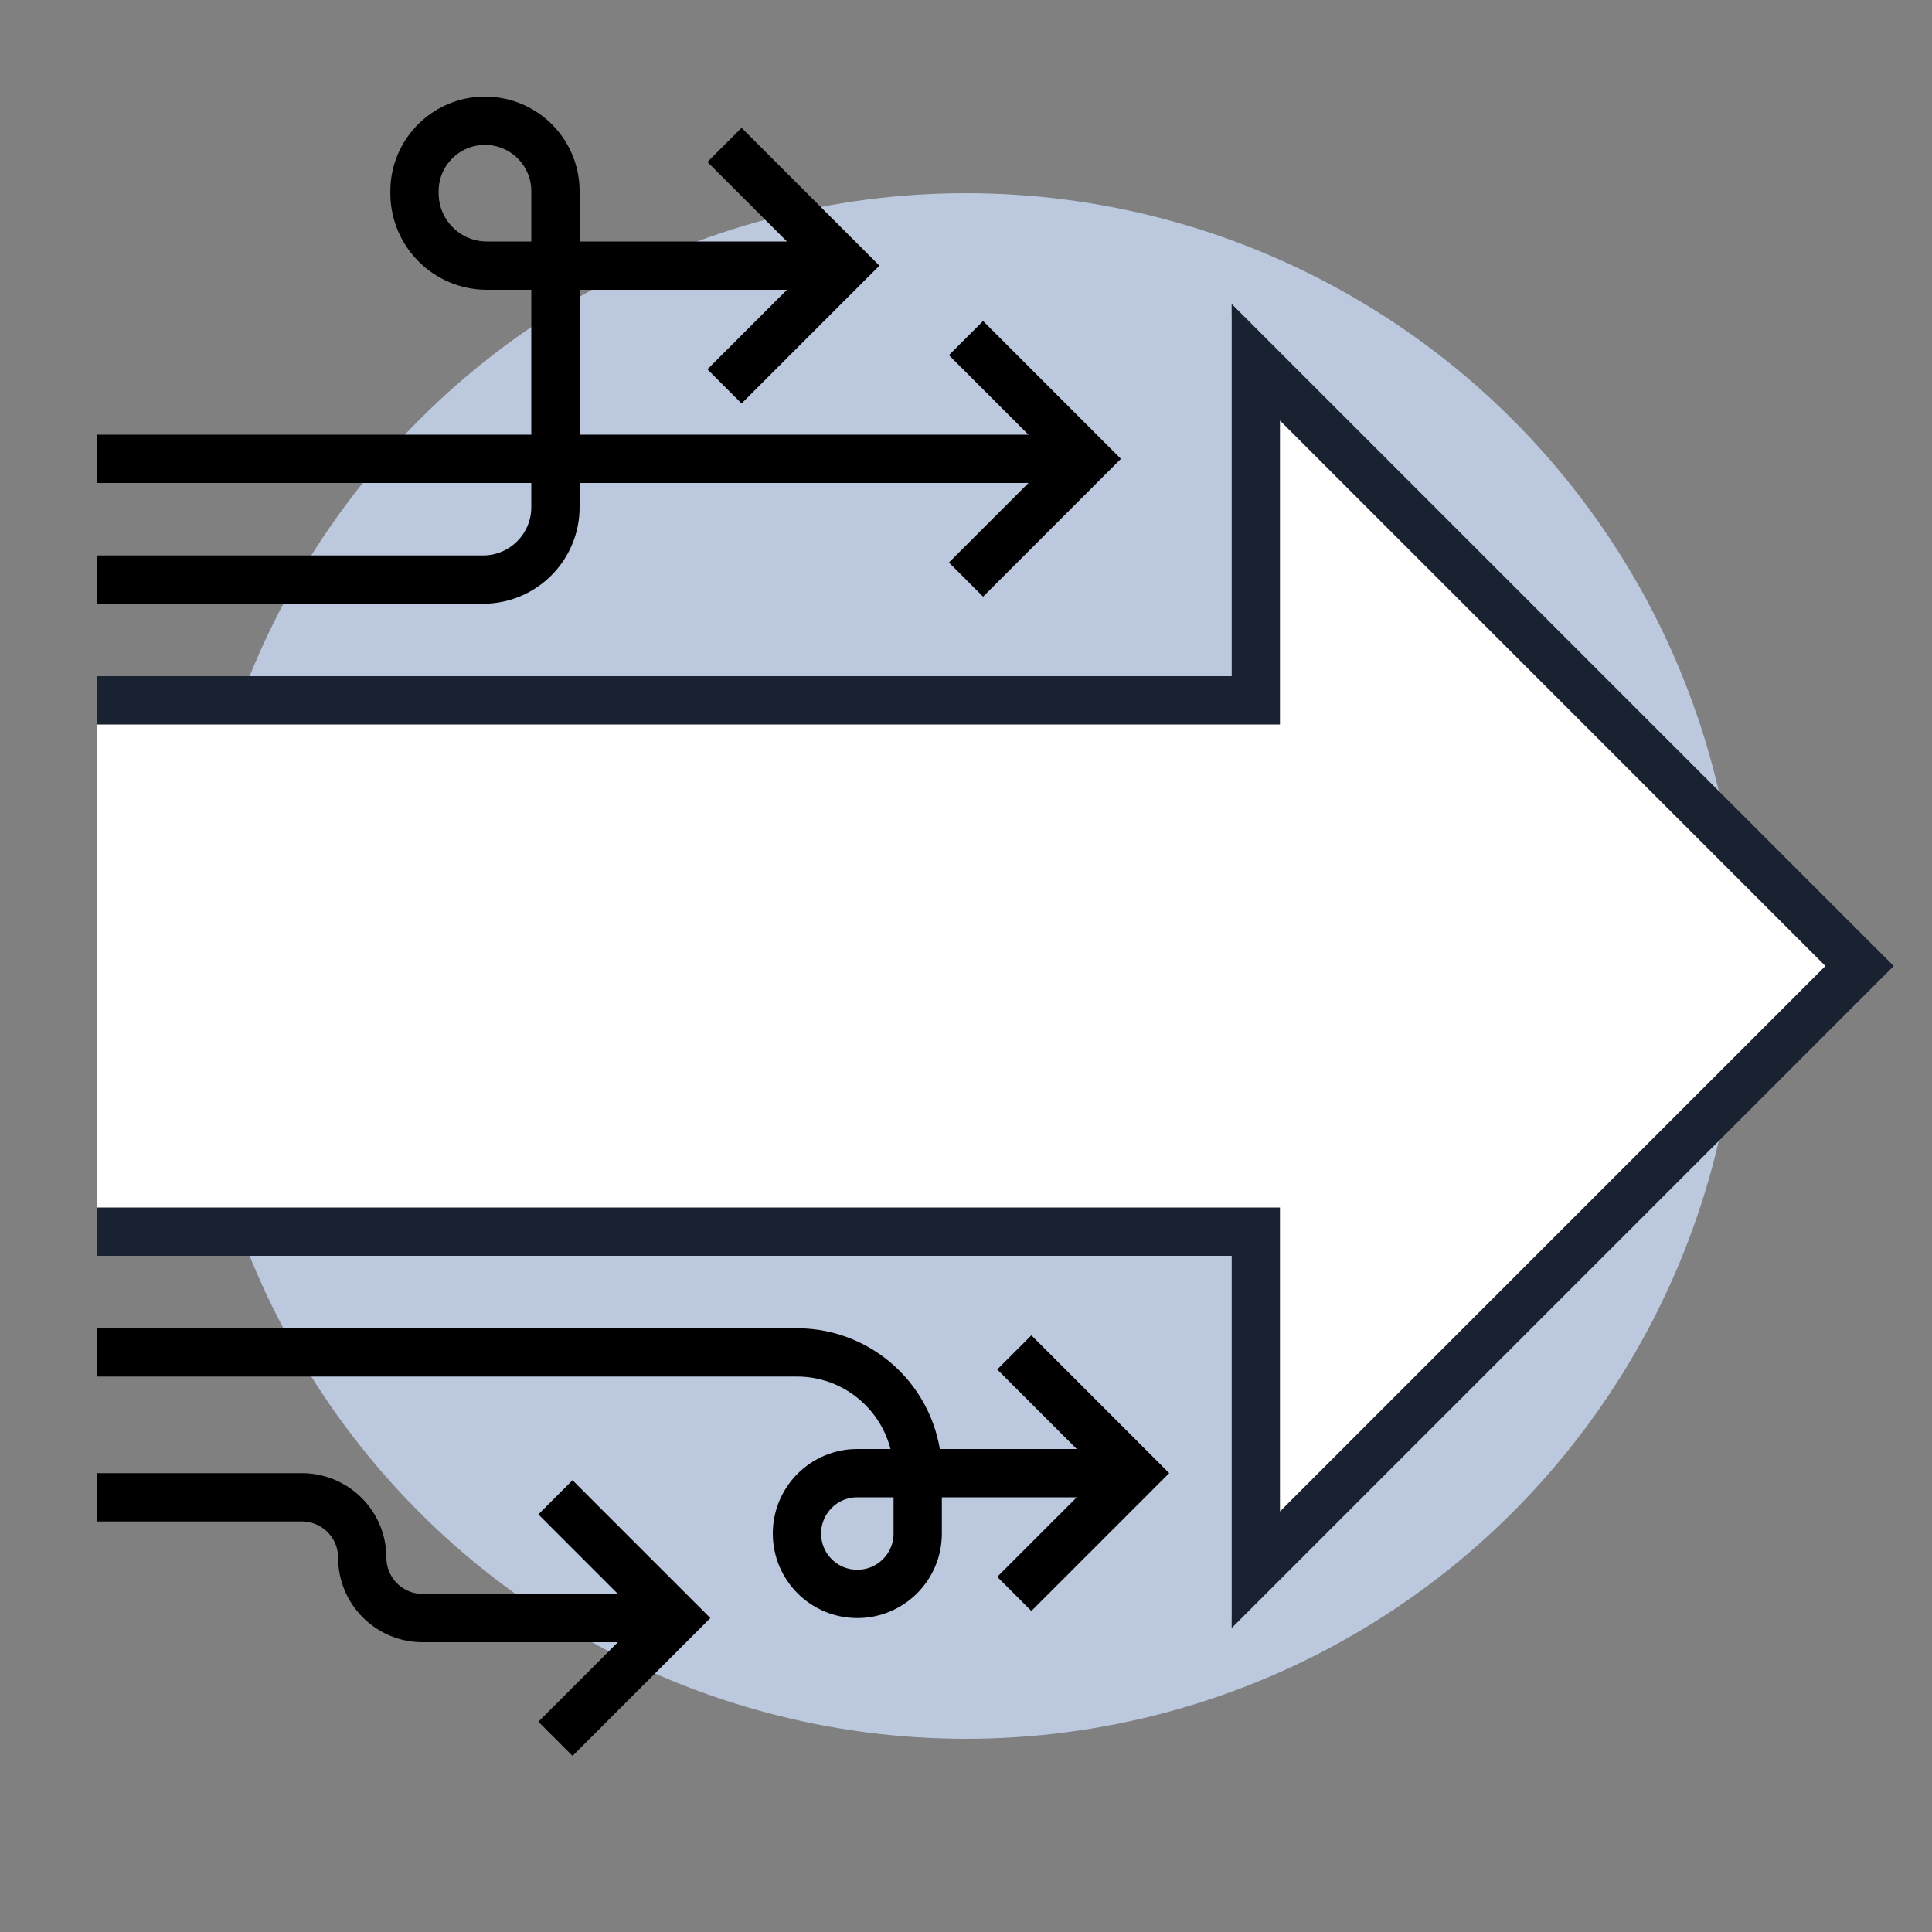 <?xml version="1.0" encoding="UTF-8"?>
<svg xmlns="http://www.w3.org/2000/svg" width="80" height="80" viewBox="0 0 80 80" fill="none">
  <rect x="0" y="0" width="80" height="80" fill="#808080" stroke="none"/>
  <circle cx="40" cy="40" r="32" fill="#BBC8DD"></circle>
  <path fill-rule="evenodd" clip-rule="evenodd" d="M51 13L78 40L51 67L51 52L4 52L4 28L51 28L51 13Z" fill="white"></path>
  <path d="M4 29H52V15L77 40L52 65V51H4" stroke="#182230" stroke-width="2"></path>
  <path d="M4 56H33C35.761 56 38 58.239 38 61V63.5C38 64.881 36.881 66 35.5 66V66C34.119 66 33 64.881 33 63.5V63.5C33 62.119 34.119 61 35.5 61H46" stroke="black" stroke-width="2"></path>
  <path d="M4 62H12.5C13.881 62 15 63.119 15 64.5V64.5C15 65.881 16.119 67 17.5 67H27.5" stroke="black" stroke-width="2"></path>
  <path d="M4 24H20C21.657 24 23 22.657 23 21V7.918C23 6.307 21.693 5 20.082 5V5C18.47 5 17.163 6.307 17.163 7.918V8C17.163 9.657 18.506 11 20.163 11H34" stroke="black" stroke-width="2"></path>
  <path d="M4 19H44" stroke="black" stroke-width="2"></path>
  <path d="M40 14L45 19L40 24" stroke="black" stroke-width="2"></path>
  <path d="M42 56L47 61L42 66" stroke="black" stroke-width="2"></path>
  <path d="M23 62L28 67L23 72" stroke="black" stroke-width="2"></path>
  <path d="M30 6L35 11L30 16" stroke="black" stroke-width="2"></path>
</svg>
